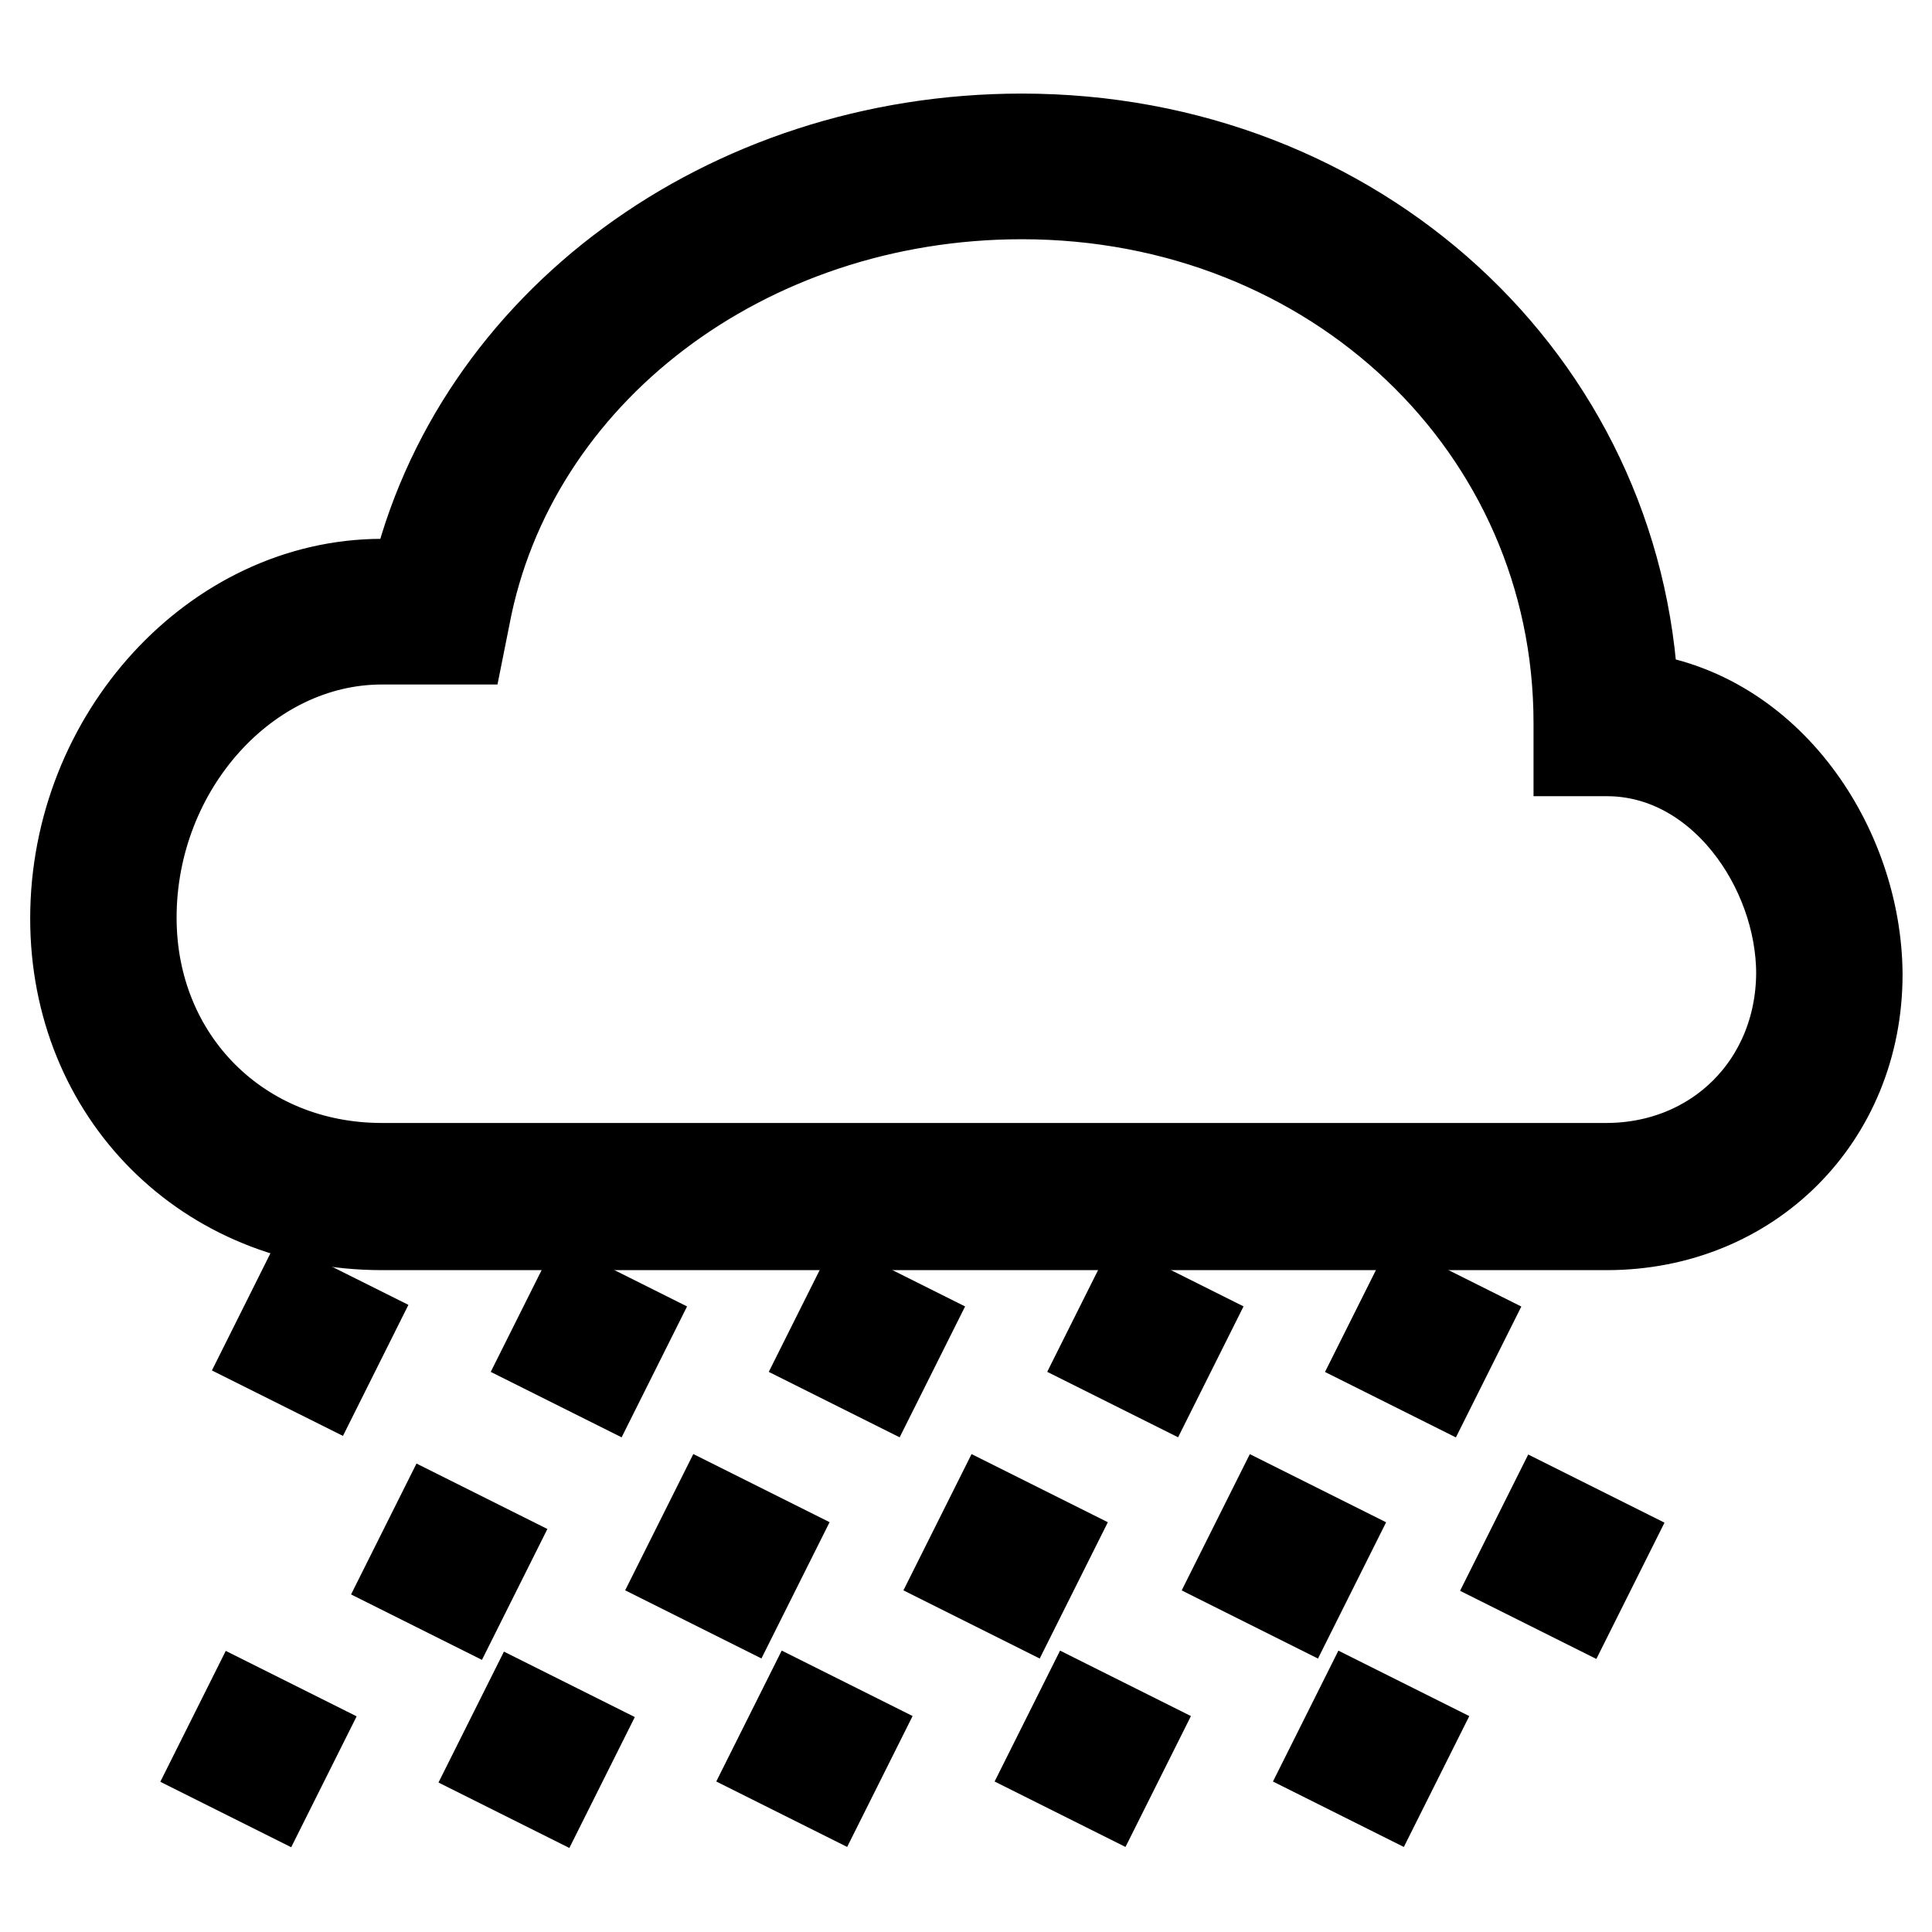 <?xml version="1.0" encoding="utf-8"?>
<!-- Svg Vector Icons : http://www.onlinewebfonts.com/icon -->
<!DOCTYPE svg PUBLIC "-//W3C//DTD SVG 1.1//EN" "http://www.w3.org/Graphics/SVG/1.1/DTD/svg11.dtd">
<svg version="1.1" xmlns="http://www.w3.org/2000/svg" xmlns:xlink="http://www.w3.org/1999/xlink" x="0px" y="0px" viewBox="0 0 256 256" enable-background="new 0 0 256 256" xml:space="preserve">
<g> <g> <path stroke-width="12" fill-opacity="0" stroke="#000000"  d="M216.4,92.4c-1.8-41.8-36.8-74-81-74c-39.1,0-72.4,24.6-80.4,59h-4.4c-22,0-40.6,20.3-40.6,44.3  c0,23.1,17.4,40.6,40.6,40.6h162.3c18.9,0,33.2-14.3,33.2-33.2C246,112.3,234.3,94.5,216.4,92.4z M212.8,154.8H50.6  c-18.9,0-33.2-14.3-33.2-33.2c0-20,15.2-36.9,33.2-36.9H61l0.6-3c6.1-32.4,37.1-56,73.8-56c41.4,0,73.8,30.8,73.8,70.1v3.7h3.7  c15.2,0,25.8,15.5,25.8,29.5C238.6,143.7,227.5,154.8,212.8,154.8z"/>   <path stroke-width="12" fill-opacity="0" stroke="#000000"  transform="matrix(0.894 0.447 -0.447 0.894 111.383 -7.155)" d="M67.2 228.2h7.4v7.4h-7.4z"/>   <path stroke-width="12" fill-opacity="0" stroke="#000000"  transform="matrix(0.894 0.447 -0.447 0.894 107.468 9.333)" d="M30.3 228.1h7.4v7.4h-7.4z"/>   <path stroke-width="12" fill-opacity="0" stroke="#000000"  transform="matrix(0.894 0.447 -0.447 0.894 115.248 -23.652)" d="M104 228.1h7.4v7.4h-7.4z"/>   <path stroke-width="12" fill-opacity="0" stroke="#000000"  transform="matrix(0.894 0.447 -0.447 0.894 119.141 -40.143)" d="M140.9 228.1h7.4v7.4h-7.4z"/>   <path stroke-width="12" fill-opacity="0" stroke="#000000"  transform="matrix(0.894 0.447 -0.447 0.894 123.034 -56.634)" d="M177.8 228.1h7.4v7.4h-7.4z"/>   <path stroke-width="12" fill-opacity="0" stroke="#000000"  transform="matrix(-0.447 0.894 -0.894 -0.447 324.53 212.335)" d="M92.5 202.8h8.2v8.2h-8.2z"/>   <path stroke-width="12" fill-opacity="0" stroke="#000000"  transform="matrix(-0.894 -0.447 0.447 -0.894 20.904 417.829)" d="M56.1 202.3h7.4v7.4h-7.4z"/>   <path stroke-width="12" fill-opacity="0" stroke="#000000"  transform="matrix(-0.447 0.894 -0.894 -0.447 377.895 179.354)" d="M129.4 202.8h8.2v8.2h-8.2z"/>   <path stroke-width="12" fill-opacity="0" stroke="#000000"  transform="matrix(-0.447 0.894 -0.894 -0.447 431.261 146.372)" d="M166.3 202.8h8.2v8.2h-8.2z"/>   <path stroke-width="12" fill-opacity="0" stroke="#000000"  transform="matrix(-0.447 0.894 -0.894 -0.447 484.642 113.434)" d="M203.2 202.8h8.2v8.2h-8.2z"/>   <path stroke-width="12" fill-opacity="0" stroke="#000000"  transform="matrix(-0.894 -0.447 0.447 -0.894 69.047 370.192)" d="M74.5 172.8h7.4v7.4h-7.4z"/>   <path stroke-width="12" fill-opacity="0" stroke="#000000"  transform="matrix(-0.895 -0.447 0.447 -0.895 -0.745 353.721)" d="M37.7 172.8h7.4v7.4h-7.4z"/>   <path stroke-width="12" fill-opacity="0" stroke="#000000"  transform="matrix(-0.894 -0.447 0.447 -0.894 138.877 386.686)" d="M111.4 172.8h7.4v7.4h-7.4z"/>   <path stroke-width="12" fill-opacity="0" stroke="#000000"  transform="matrix(-0.894 -0.447 0.447 -0.894 208.761 403.174)" d="M148.3 172.8h7.4v7.4h-7.4z"/>   <path stroke-width="12" fill-opacity="0" stroke="#000000"  transform="matrix(-0.894 -0.447 0.447 -0.894 278.557 419.686)" d="M185.2 172.8h7.4v7.4h-7.4z"/> </g></g>
</svg>